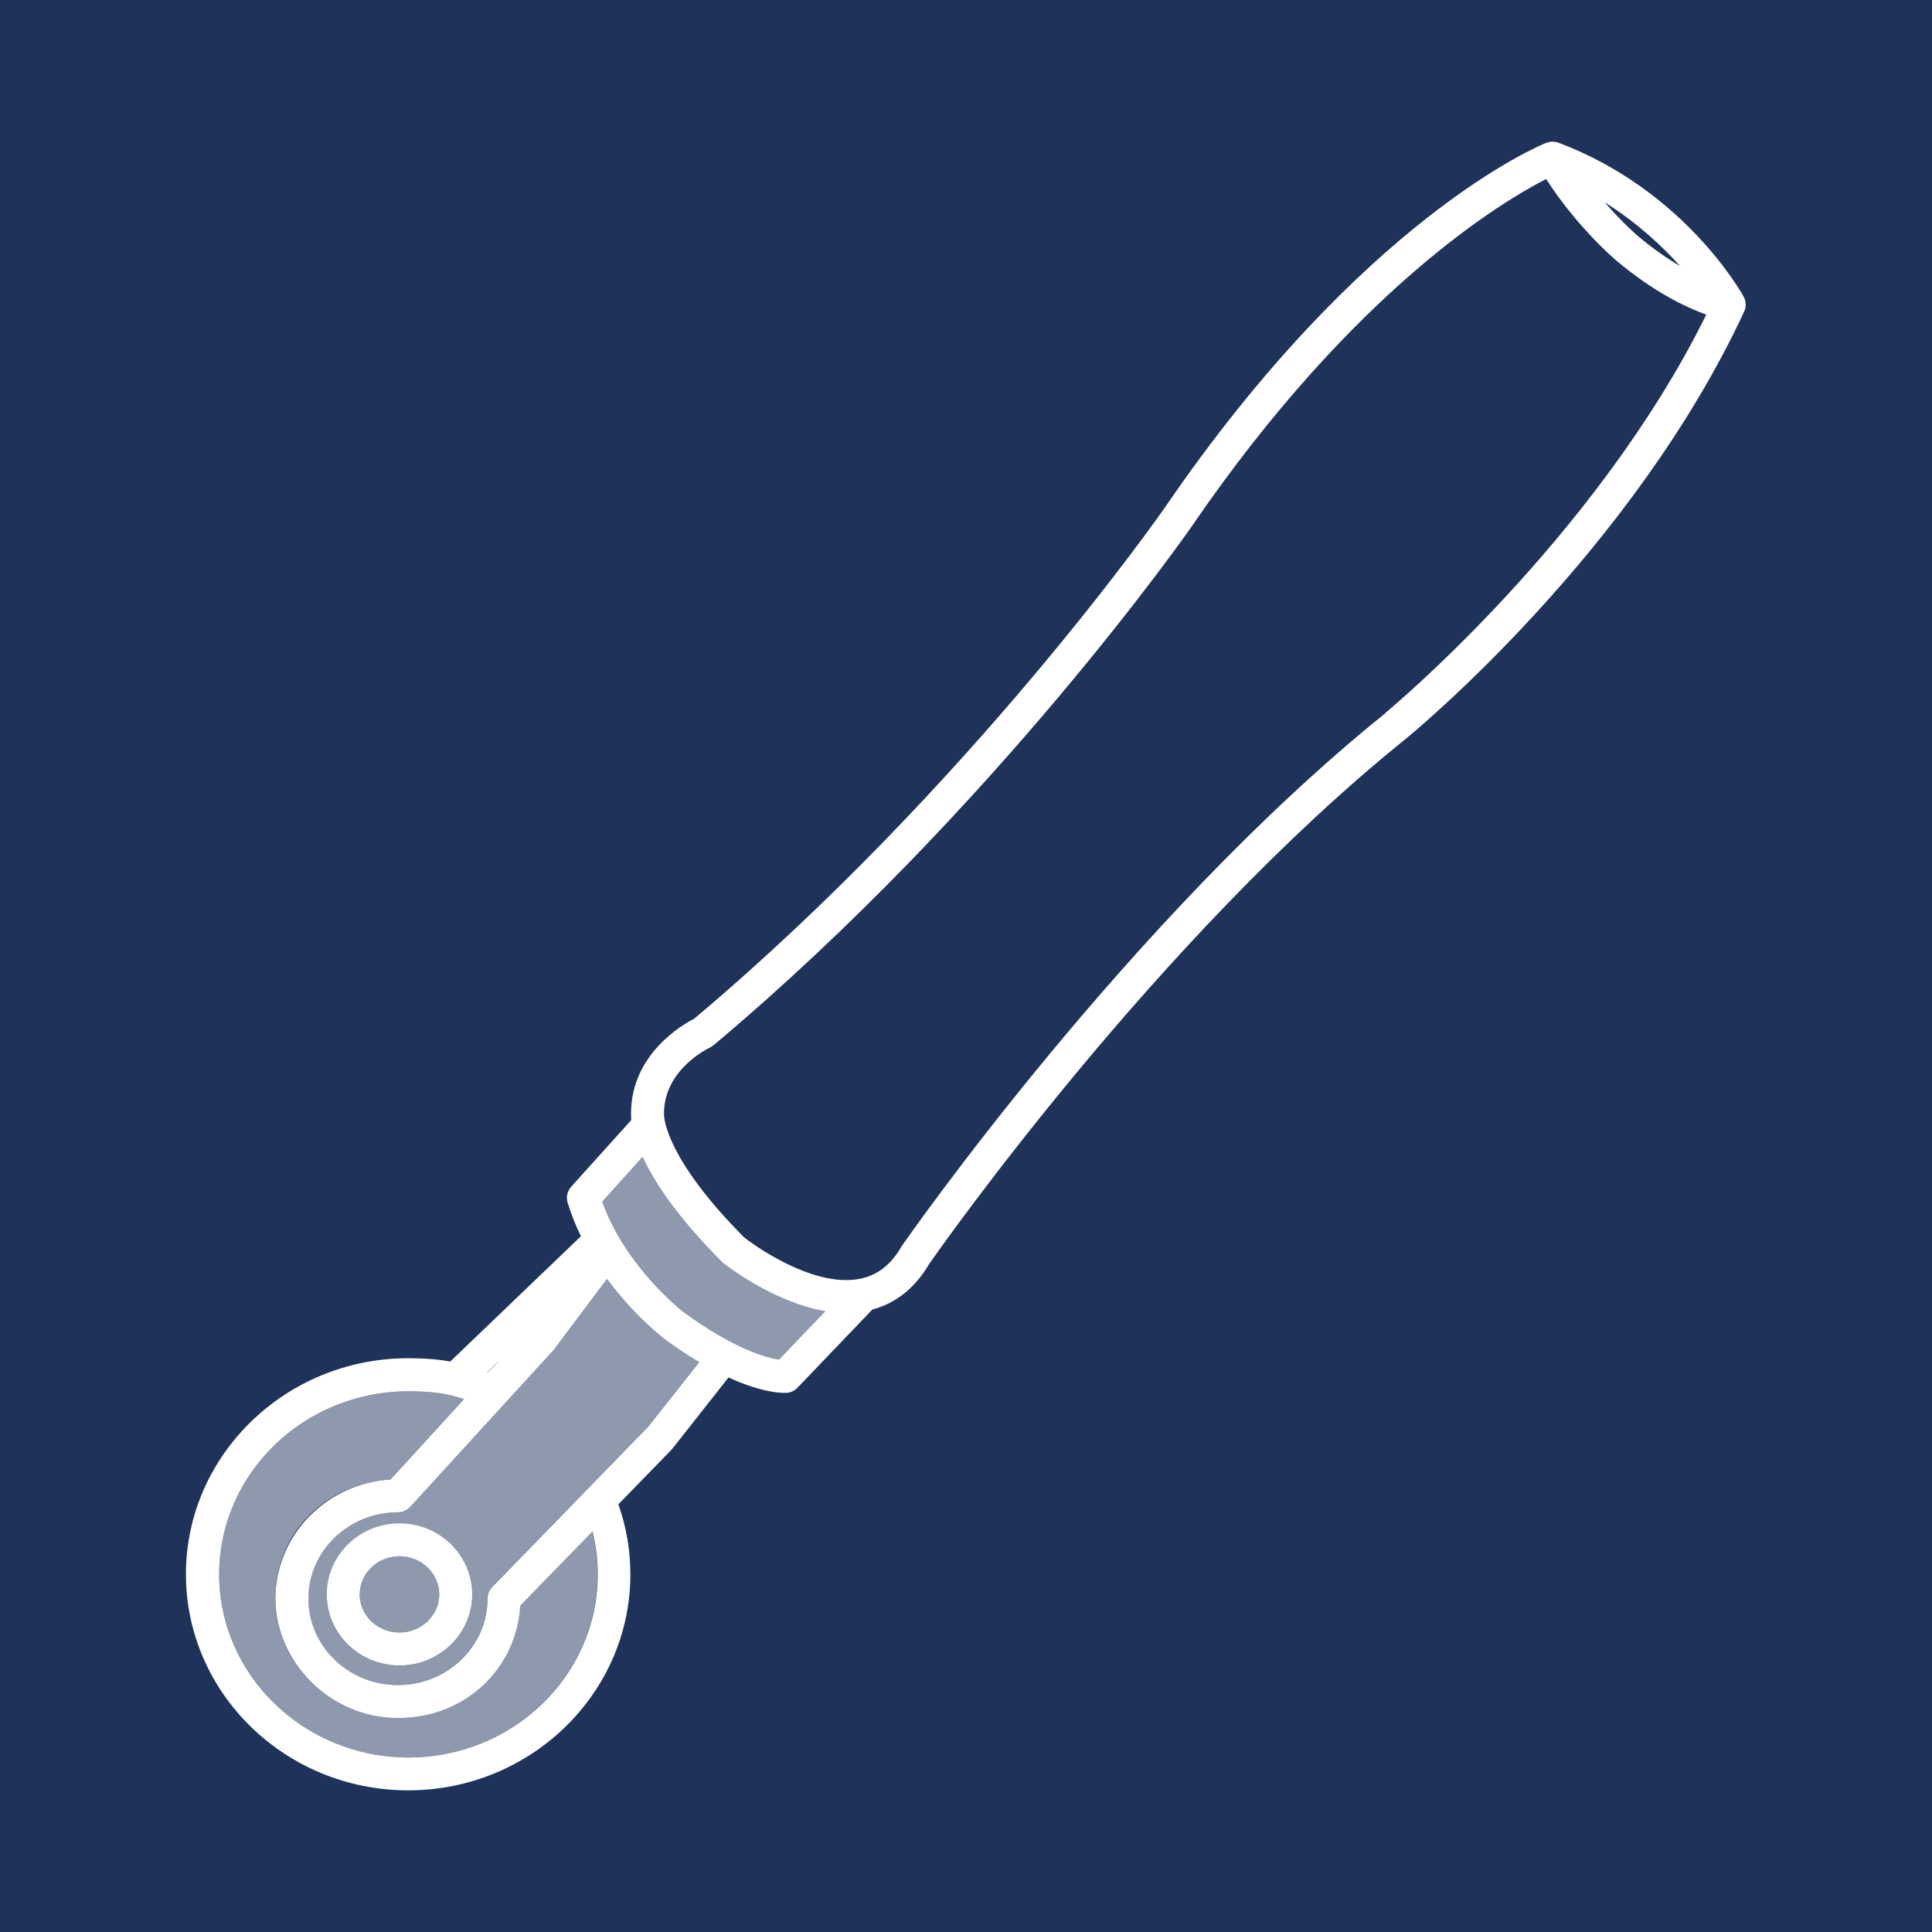 <?xml version="1.0" encoding="UTF-8"?><svg id="Calque_2" xmlns="http://www.w3.org/2000/svg" viewBox="0 0 175.8 175.8"><defs><style>.cls-1,.cls-2{fill:#fff;}.cls-3{fill:#1e325a;}.cls-2{opacity:.5;}</style></defs><g id="Calque_2-2"><g><rect class="cls-3" width="175.8" height="175.8"/><g><path class="cls-1" d="M45.44,123.78l-1.16,1.11s.07,.03,.1,.04l1.06-1.15Z"/><path class="cls-2" d="M47.33,146.1c-.34,5.7-5.2,10.23-11.13,10.23s-11.15-4.87-11.15-10.86,4.64-10.5,10.47-10.84l6.69-7.32c-1.51-.52-2.99-.71-5.06-.71-9.49,0-17.22,7.47-17.22,16.66s7.72,16.66,17.22,16.66,17.22-7.47,17.22-16.66c0-1.33-.16-2.64-.48-3.91l-6.57,6.75Z"/><path class="cls-2" d="M36.35,141.61c-2,0-3.62,1.56-3.62,3.47s1.63,3.47,3.62,3.47,3.62-1.56,3.62-3.47-1.63-3.47-3.62-3.47Z"/><path class="cls-2" d="M65.68,114.81c-4.09-4.09-6.17-7.28-7.21-9.54l-3.67,4.08c2.17,6.04,7.43,10.06,7.48,10.1,4.63,3.37,7.52,4.1,8.62,4.26l4.21-4.4c-4.76-.8-9.07-4.21-9.3-4.39-.04-.03-.08-.07-.12-.11Z"/><path class="cls-2" d="M55.22,116.37l-4.81,6.41s-.06,.08-.09,.11l-13.01,14.23c-.28,.31-.69,.49-1.11,.49-4.49,0-8.15,3.53-8.15,7.86s3.65,7.86,8.15,7.86,8.15-3.53,8.15-7.86c0-.39,.15-.77,.42-1.05l14.14-14.54,4.7-5.95c-.96-.57-1.99-1.25-3.12-2.07-.18-.14-2.81-2.14-5.27-5.5Zm-18.87,35.19c-3.65,0-6.62-2.9-6.62-6.47s2.97-6.47,6.62-6.47,6.62,2.9,6.62,6.47-2.97,6.47-6.62,6.47Z"/><path class="cls-1" d="M141.79,12.98s0,0,0,0c-.08-.03-.17-.05-.26-.07,0,0,0,0-.01,0-.09-.01-.17-.02-.26-.02,0,0-.01,0-.02,0-.08,0-.17,.01-.25,.03,0,0-.02,0-.02,0-.08,.02-.16,.04-.24,.07,0,0-.01,0-.02,0-.67,.27-16.73,6.91-34.72,33.2-.17,.25-17.61,25.3-42.83,46.51-1.06,.54-5.71,3.21-5.74,8.58,0,.13,0,.35,.02,.64l-5.47,6.07c-.35,.39-.47,.94-.32,1.44,.33,1.08,.74,2.1,1.21,3.06l-11.89,11.4c-1.15-.21-2.38-.3-3.83-.3-11.15,0-20.22,8.82-20.22,19.66s9.07,19.66,20.22,19.66,20.22-8.82,20.22-19.66c0-2.19-.37-4.32-1.09-6.37l4.84-4.97s.07-.08,.1-.12l5.08-6.45c2.73,1.25,4.42,1.4,5.06,1.4,.13,0,.21,0,.26,0,.36-.03,.7-.2,.95-.46l6.75-7.05s.03-.04,.04-.06c2.17-.58,3.92-1.97,5.2-4.16,.92-1.32,20.78-29.62,43.39-47.8,.84-.69,20.62-17.03,30.77-38.86,.2-.43,.18-.94-.05-1.36-.22-.4-5.46-9.74-16.89-14.02Zm11.08,11.23c-1.15-.68-2.45-1.57-3.84-2.74-.02-.02-1.37-1.17-3.01-3.06,2.94,1.85,5.21,3.97,6.85,5.79ZM45.44,123.78l-1.06,1.15s-.07-.03-.1-.04l1.16-1.11Zm-8.28,36.14c-9.49,0-17.22-7.47-17.22-16.66s7.72-16.66,17.22-16.66c2.07,0,3.54,.19,5.06,.71l-6.69,7.32c-5.83,.34-10.47,5.07-10.47,10.84s5,10.86,11.15,10.86,10.79-4.53,11.13-10.23l6.57-6.75c.32,1.27,.48,2.58,.48,3.91,0,9.19-7.72,16.66-17.22,16.66Zm21.76-30.04l-14.14,14.54c-.27,.28-.42,.66-.42,1.05,0,4.33-3.65,7.86-8.15,7.86s-8.15-3.53-8.15-7.86,3.65-7.86,8.15-7.86c.42,0,.82-.18,1.11-.49l13.01-14.23s.06-.07,.09-.11l4.81-6.41c2.47,3.36,5.09,5.36,5.27,5.5,1.12,.82,2.16,1.5,3.12,2.07l-4.7,5.95Zm11.98-6.17c-1.1-.16-3.98-.89-8.62-4.26-.06-.04-5.31-4.06-7.48-10.1l3.67-4.08c1.05,2.27,3.12,5.45,7.21,9.54,.04,.04,.08,.08,.12,.11,.23,.18,4.54,3.59,9.3,4.39l-4.21,4.4Zm55.17-58.82c-23.36,18.78-43.79,48.17-44,48.47-.02,.03-.04,.07-.06,.1-.96,1.66-2.21,2.61-3.81,2.91-4.35,.82-9.83-3.26-10.46-3.75-7.04-7.06-7.31-10.8-7.32-11.16,.01-.06,0-.06,0-.14,0-4.01,4.02-5.92,4.18-6,.12-.06,.24-.13,.34-.22,25.62-21.5,43.34-46.97,43.52-47.23,14.74-21.54,28.31-29.58,32.23-31.58,2.81,4.38,6.25,7.31,6.41,7.44,3.38,2.85,6.35,4.25,8.16,4.9-10.08,20.43-29,36.08-29.19,36.23Z"/><path class="cls-1" d="M36.35,138.61c-3.65,0-6.62,2.9-6.62,6.47s2.97,6.47,6.62,6.47,6.62-2.9,6.62-6.47-2.97-6.47-6.62-6.47Zm0,9.94c-2,0-3.62-1.56-3.62-3.47s1.63-3.47,3.62-3.47,3.62,1.56,3.62,3.47-1.63,3.47-3.62,3.47Z"/></g></g></g></svg>